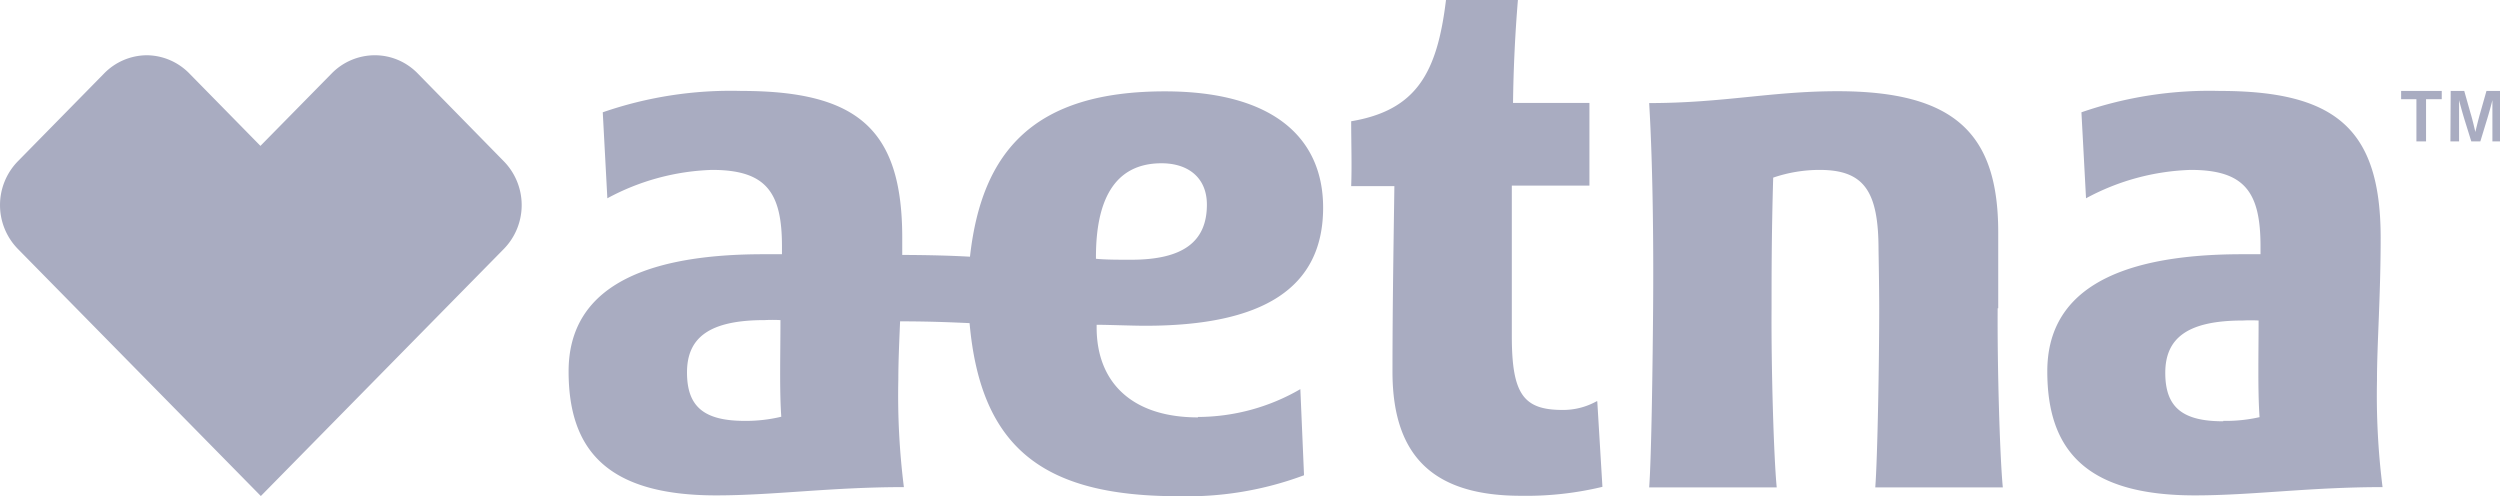 <svg xmlns="http://www.w3.org/2000/svg" width="136" height="27" viewBox="0 0 136 27"><g><g><g><path fill="#a9acc1" d="M133.318 4.947h.737l.339 1.2c.11.345.265 1.034.265 1.034s.162-.69.265-1.034l.34-1.2H136v2.744h-.413V5.45s-.154.614-.339 1.2l-.317 1.041h-.493l-.324-1.042c-.185-.585-.34-1.2-.34-1.2v2.242h-.471zm-2.697 0h2.21v.45h-.854v2.294h-.524V5.397h-.832zM7.992 3.006c.874.009 1.71.37 2.322 1.004l3.854 3.926 3.854-3.918a3.29 3.29 0 0 1 2.373-1.012c.878 0 1.72.36 2.336.997l4.679 4.773a3.412 3.412 0 0 1 0 4.765L14.19 26.984.97 13.54a3.412 3.412 0 0 1 0-4.765L5.65 4.01a3.275 3.275 0 0 1 2.342-1.004m78.9 18.823l.28 4.655a17.724 17.724 0 0 1-4.42.487c-4.57 0-7.001-1.956-7.001-6.746 0-3.748.073-7.849.103-10.098h-2.35c.043-1.012 0-2.466 0-3.53 3.558-.6 4.679-2.639 5.158-6.597h3.912a79.943 79.943 0 0 0-.265 5.6h4.156v4.497h-4.222v8.186c0 3.163.634 4.018 2.763 4.018a3.751 3.751 0 0 0 1.85-.472zm21.781-5.06c-.022 3.246.118 8.066.28 9.745h-6.938c.125-1.664.214-6.852.214-9.745 0-1.177-.037-3.178-.037-3.178 0-3.186-.78-4.348-3.204-4.348a7.82 7.82 0 0 0-2.526.42c-.089 3.013-.089 5.254-.089 7.106-.022 3.246.118 8.066.28 9.745h-6.938c.125-1.664.192-6.904.214-9.745.022-2.841.007-7.414-.214-11.162 4.044 0 6.629-.645 10.252-.645 6.452 0 8.736 2.377 8.736 7.677v4.13zM59.62 14.078c.523.052 1.238.052 1.909.052 2.792 0 4.126-.952 4.126-2.998 0-1.447-.995-2.25-2.468-2.25-2.653 0-3.567 2.152-3.567 5.09zm-19.093 8.818a8.257 8.257 0 0 0 1.975-.226c-.103-1.449-.045-3.5-.045-5.256a8.077 8.077 0 0 0-.862 0c-3.021 0-4.222.96-4.222 2.846 0 1.885.943 2.636 3.154 2.636zm24.642-.213a11.157 11.157 0 0 0 5.57-1.514l.2 4.685a18.184 18.184 0 0 1-6.831 1.14c-7.259 0-10.752-2.534-11.363-9.416-.833-.037-2.086-.097-3.78-.097-.052 1.207-.096 2.271-.096 3.163a40.02 40.02 0 0 0 .302 5.855c-3.987 0-7.075.45-10.214.45-5.94 0-8.025-2.482-8.025-6.747 0-4.123 3.353-6.372 10.604-6.372h1.003v-.434c0-2.931-.855-4.153-3.803-4.153-1.99.063-3.94.591-5.696 1.544l-.25-4.678a21.299 21.299 0 0 1 7.545-1.162c6.36 0 8.747 2.122 8.747 7.991v.93c1.474.007 2.646.037 3.685.097.64-5.757 3.493-8.995 10.604-8.995 5.895 0 8.607 2.534 8.607 6.327 0 4.385-3.28 6.424-9.668 6.424-.745 0-2.02-.053-2.653-.053v.143c0 2.998 1.93 4.895 5.512 4.895zm55.776.213a8.3 8.3 0 0 0 1.975-.203c-.103-1.45-.052-3.5-.052-5.257a7.955 7.955 0 0 0-.854 0c-3.022 0-4.223.961-4.223 2.846 0 1.885.943 2.636 3.154 2.636zm8.364-2.237a40.02 40.02 0 0 0 .302 5.84c-3.987 0-7.074.45-10.213.45-5.94 0-8.025-2.482-8.025-6.747 0-4.123 3.345-6.372 10.604-6.372h.995v-.434c0-2.931-.848-4.153-3.796-4.153-1.99.062-3.94.59-5.696 1.544l-.25-4.678a21.27 21.27 0 0 1 7.53-1.162c6.36 0 8.748 2.122 8.748 7.991 0 3.141-.2 5.825-.2 7.721z"/></g></g></g></svg>